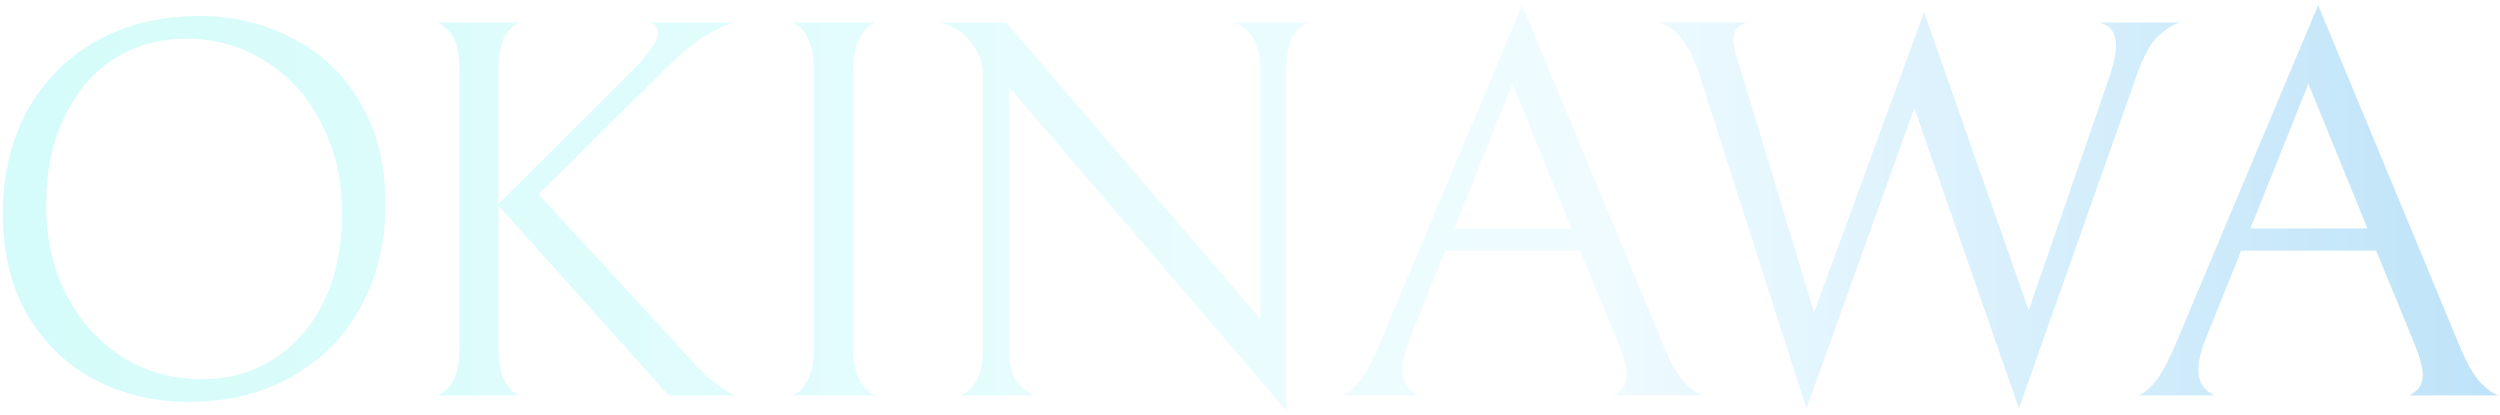 <svg width="392" height="65" viewBox="0 0 392 65" fill="none" xmlns="http://www.w3.org/2000/svg">
<g filter="url(#filter0_b_110_12)">
<path d="M0.44 33.44C0.44 27.433 1.715 22.078 4.265 17.375C6.872 12.672 10.498 9.017 15.145 6.41C19.848 3.803 25.26 2.5 31.38 2.5C36.48 2.5 41.24 3.633 45.66 5.9C50.137 8.11 53.707 11.453 56.37 15.93C59.09 20.407 60.45 25.79 60.45 32.08C60.45 38.087 59.147 43.442 56.54 48.145C53.99 52.848 50.363 56.503 45.66 59.11C41.013 61.717 35.63 63.02 29.51 63.02C24.41 63.02 19.622 61.915 15.145 59.705C10.725 57.438 7.155 54.067 4.435 49.59C1.772 45.113 0.44 39.73 0.44 33.44ZM53.65 33.355C53.65 28.198 52.573 23.552 50.42 19.415C48.323 15.222 45.405 11.963 41.665 9.64C37.982 7.26 33.817 6.07 29.17 6.07C24.92 6.07 21.123 7.147 17.78 9.3C14.493 11.453 11.915 14.513 10.045 18.48C8.175 22.39 7.24 26.952 7.24 32.165C7.24 37.322 8.288 41.997 10.385 46.19C12.538 50.327 15.457 53.585 19.14 55.965C22.88 58.288 27.073 59.45 31.72 59.45C35.97 59.45 39.738 58.373 43.025 56.22C46.368 54.067 48.975 51.035 50.845 47.125C52.715 43.158 53.65 38.568 53.65 33.355ZM104.851 62L78.16 32.25V54.18C78.16 57.013 78.557 58.997 79.35 60.13C80.144 61.263 80.88 61.887 81.561 62H68.471C69.15 61.887 69.915 61.292 70.766 60.215C71.615 59.082 72.04 57.07 72.04 54.18V11.425C72.04 8.535 71.644 6.552 70.85 5.475C70.057 4.398 69.264 3.747 68.471 3.52H81.561C80.88 3.633 80.144 4.257 79.35 5.39C78.557 6.467 78.16 8.478 78.16 11.425V31.995L98.305 11.935C101.536 8.705 103.151 6.495 103.151 5.305C103.151 4.285 102.754 3.69 101.961 3.52H115.306C114.399 3.633 112.954 4.257 110.971 5.39C109.044 6.467 106.551 8.535 103.491 11.595L84.451 30.465L105.956 53.84C108.562 56.843 110.602 58.912 112.076 60.045C113.606 61.122 114.682 61.773 115.306 62H104.851ZM123.896 62C123.896 62.17 124.236 62.057 124.916 61.66C125.596 61.207 126.219 60.413 126.786 59.28C127.353 58.09 127.636 56.362 127.636 54.095V11.425C127.636 9.158 127.353 7.458 126.786 6.325C126.276 5.135 125.681 4.342 125.001 3.945C124.321 3.548 123.981 3.407 123.981 3.52H137.496C137.496 3.407 137.156 3.548 136.476 3.945C135.796 4.342 135.173 5.135 134.606 6.325C134.039 7.458 133.756 9.158 133.756 11.425V54.095C133.756 56.362 134.039 58.09 134.606 59.28C135.173 60.413 135.796 61.178 136.476 61.575C137.156 61.972 137.496 62.113 137.496 62H123.896ZM205.2 3.52C204.407 3.69 203.614 4.342 202.82 5.475C202.084 6.552 201.715 8.478 201.715 11.255V64.38L158.195 13.635V54.35C158.195 57.07 158.677 58.997 159.64 60.13C160.604 61.207 161.539 61.83 162.445 62H150.46C151.254 61.83 152.047 61.207 152.84 60.13C153.69 58.997 154.115 57.042 154.115 54.265V11.765C154.115 9.838 153.464 8.082 152.16 6.495C150.857 4.908 149.214 3.917 147.23 3.52H157.77L197.635 50.015V11.255C197.635 6.892 196.162 4.313 193.215 3.52H205.2ZM226.604 39.305L221.164 52.82C220.314 54.917 219.889 56.645 219.889 58.005C219.889 59.875 220.739 61.207 222.439 62H210.284C210.85 62 211.672 61.433 212.749 60.3C213.825 59.167 215.072 56.928 216.489 53.585L238.674 0.8L260.689 53.84C261.935 56.9 263.125 58.997 264.259 60.13C265.449 61.263 266.384 61.887 267.064 62H252.954C254.37 61.32 255.079 60.272 255.079 58.855C255.079 57.665 254.625 55.965 253.719 53.755L247.769 39.305H226.604ZM246.409 35.82L237.144 13.125L228.049 35.82H246.409ZM330.766 12.02C331.446 9.98 331.786 8.393 331.786 7.26C331.786 4.937 330.766 3.69 328.726 3.52H341.901C341.051 3.69 339.946 4.342 338.586 5.475C337.283 6.608 336.064 8.818 334.931 12.105L316.571 64.04L300.166 16.95L283.251 64.04L266.506 11.85C265.033 7.09 262.879 4.313 260.046 3.52H274.156C272.569 3.803 271.776 4.738 271.776 6.325C271.776 7.118 272.116 8.535 272.796 10.575L273.731 13.55L284.441 48.995L301.696 1.905L318.101 48.655L330.766 12.02ZM351.414 39.305L345.974 52.82C345.124 54.917 344.699 56.645 344.699 58.005C344.699 59.875 345.549 61.207 347.249 62H335.094C335.661 62 336.483 61.433 337.559 60.3C338.636 59.167 339.883 56.928 341.299 53.585L363.484 0.8L385.499 53.84C386.746 56.9 387.936 58.997 389.069 60.13C390.259 61.263 391.194 61.887 391.874 62H377.764C379.181 61.32 379.889 60.272 379.889 58.855C379.889 57.665 379.436 55.965 378.529 53.755L372.579 39.305H351.414ZM371.219 35.82L361.954 13.125L352.859 35.82H371.219Z" fill="url(#paint0_linear_110_12)" fill-opacity="0.99"/>
</g>
<defs>
<filter id="filter0_b_110_12" x="-29.56" y="-29.2" width="451.434" height="123.58" filterUnits="userSpaceOnUse" color-interpolation-filters="sRGB">
<feFlood flood-opacity="0" result="BackgroundImageFix"/>
<feGaussianBlur in="BackgroundImageFix" stdDeviation="15"/>
<feComposite in2="SourceAlpha" operator="in" result="effect1_backgroundBlur_110_12"/>
<feBlend mode="normal" in="SourceGraphic" in2="effect1_backgroundBlur_110_12" result="shape"/>
</filter>
<linearGradient id="paint0_linear_110_12" x1="-5" y1="36.5" x2="392" y2="36.5" gradientUnits="userSpaceOnUse">
<stop stop-color="#D3FCF9"/>
<stop offset="0.64" stop-color="#EFFBFF"/>
<stop offset="1" stop-color="#BDE2F8"/>
</linearGradient>
</defs>
</svg>
